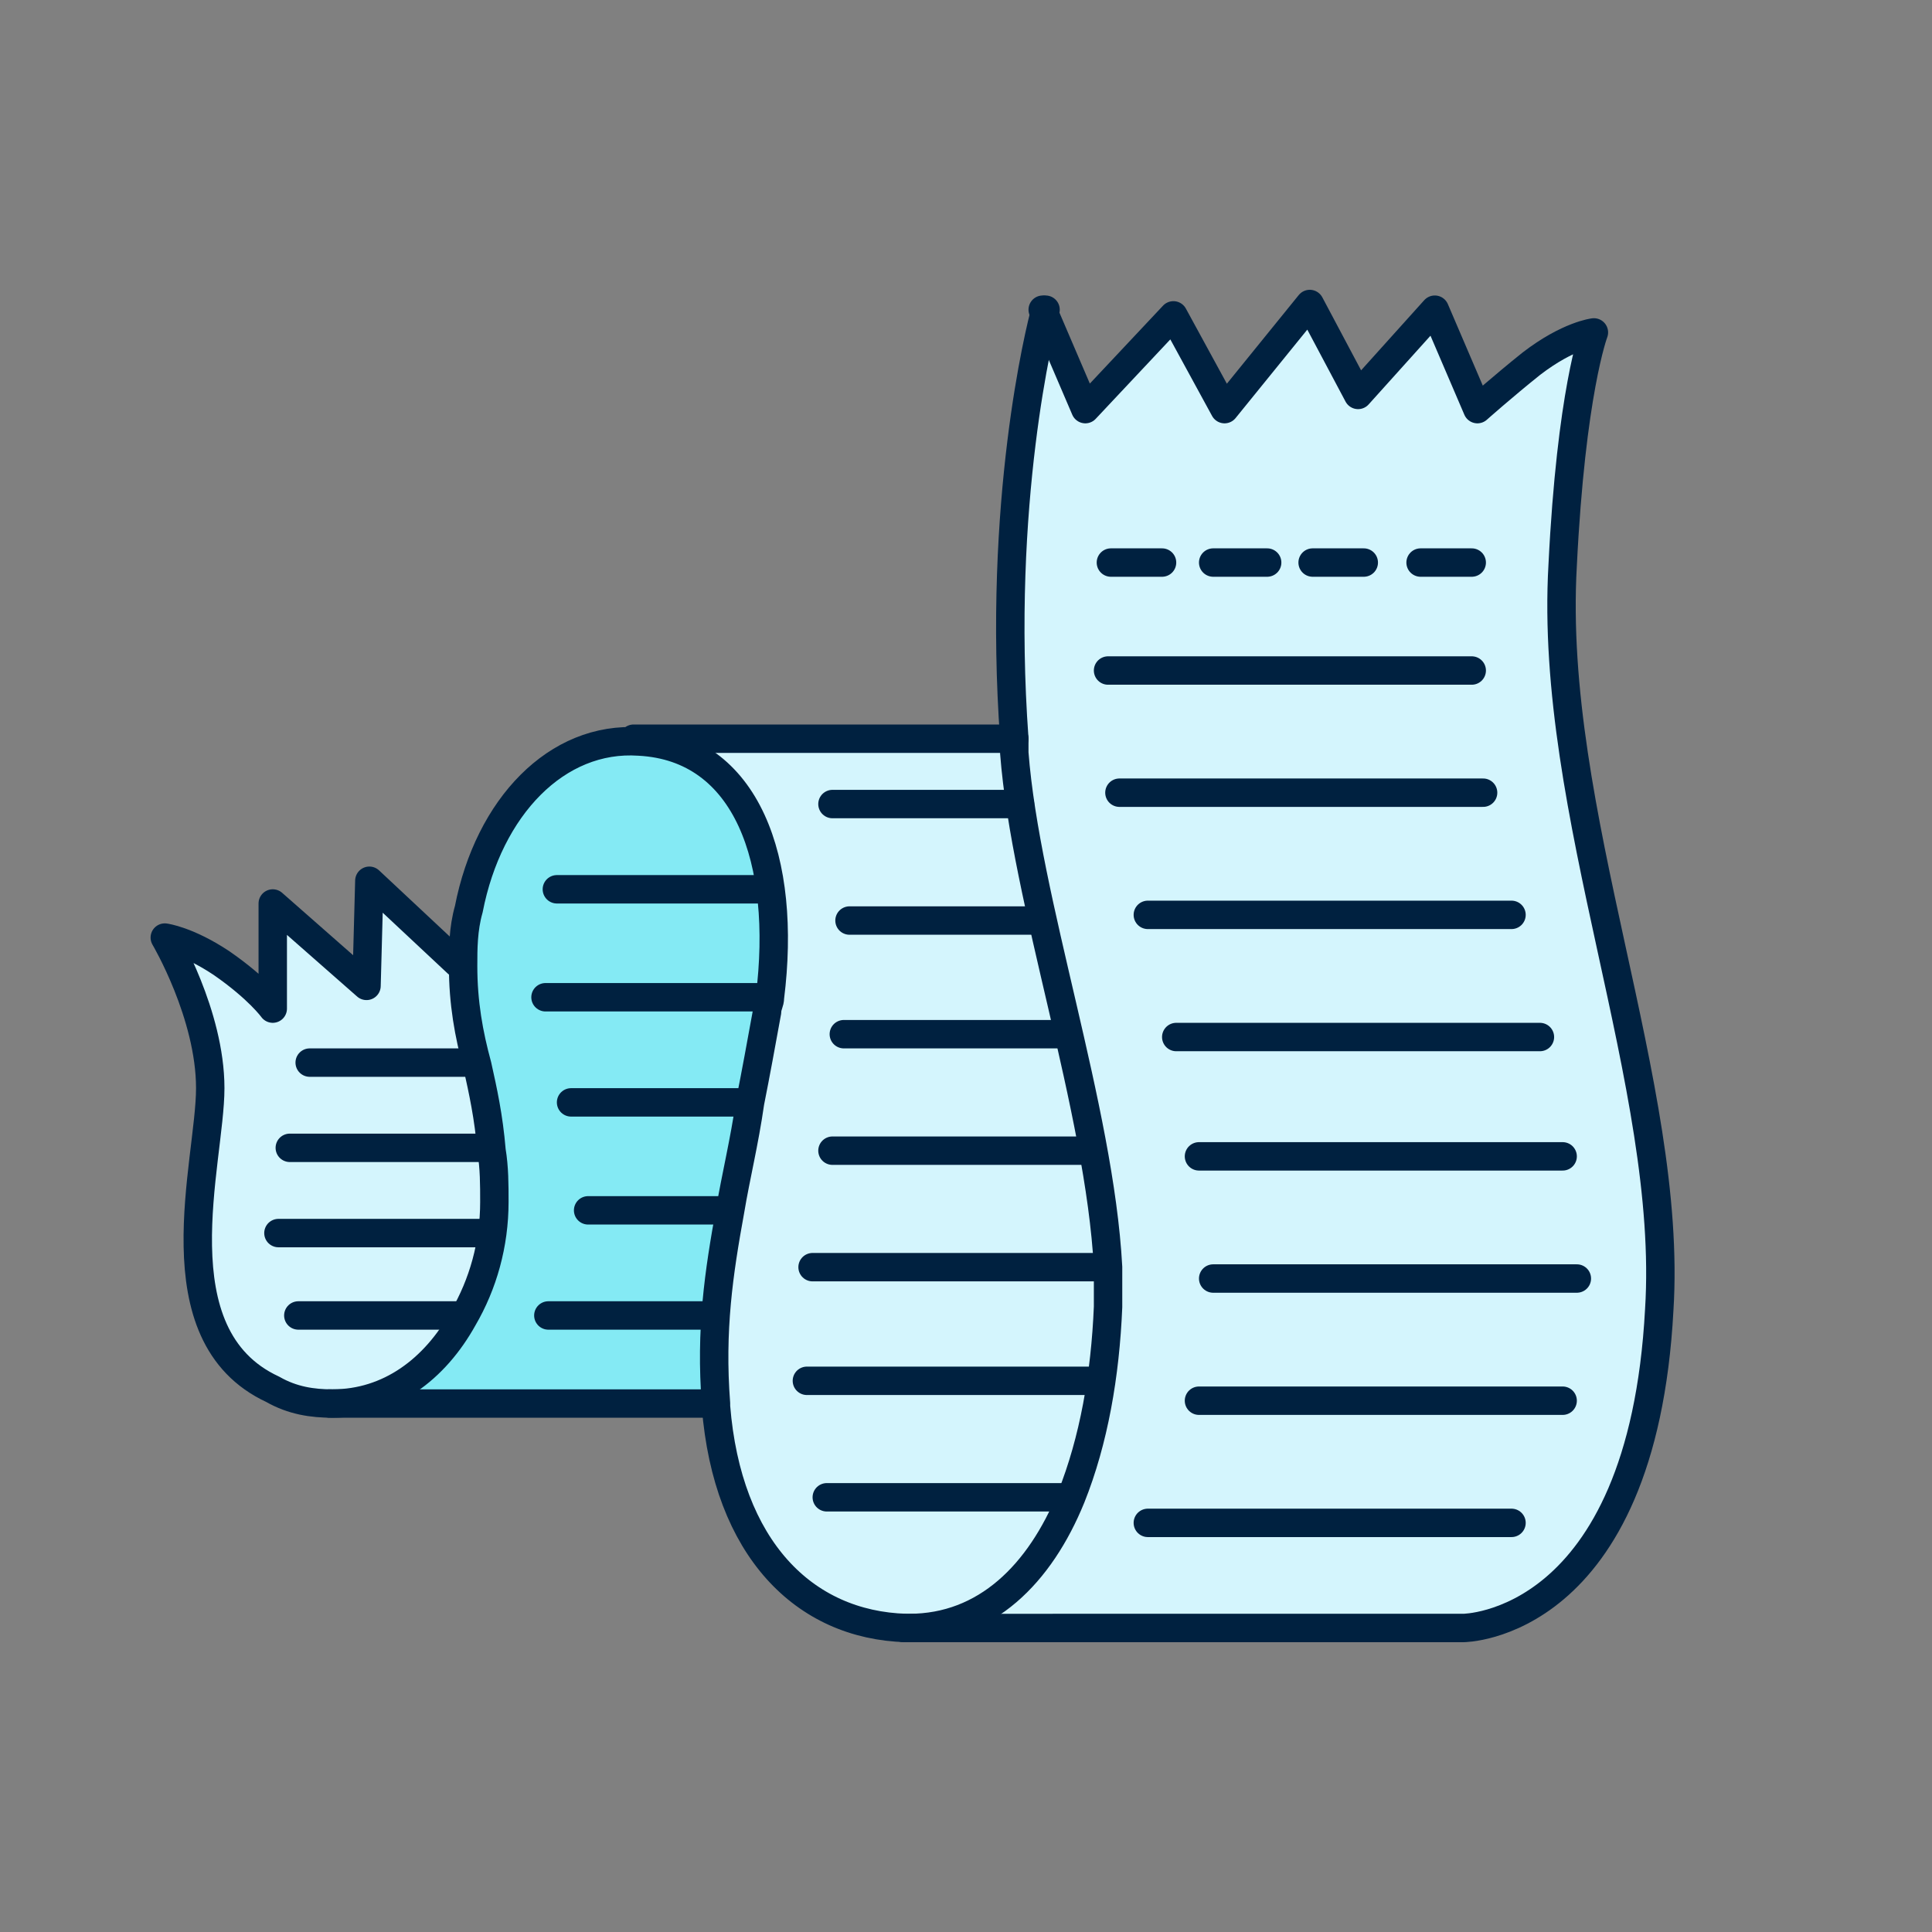 <?xml version="1.0" encoding="utf-8"?>
<!-- Generator: Adobe Illustrator 27.3.1, SVG Export Plug-In . SVG Version: 6.00 Build 0)  -->
<svg version="1.1" id="Layer_1" xmlns="http://www.w3.org/2000/svg" xmlns:xlink="http://www.w3.org/1999/xlink" x="0px" y="0px"
	 viewBox="0 0 68 68" style="enable-background:new 0 0 68 68;" xml:space="preserve">
<rect x="0" y="0" width="68" height="68" fill="#808080" stroke="none"/>
<style type="text/css">
	.st0{fill:#D4F5FD;}
	.st1{fill:#84EAF4;}
	.st2{fill:none;stroke:#002140;stroke-linecap:round;stroke-linejoin:round;}
</style>
<path class="st0" d="M17.1,40.4c0.1,0.6,0.1,1.2,0.1,1.8c0,1.5-0.4,2.9-1.1,4.1c-1,1.8-2.6,3-4.6,3c-0.7,0-1.4-0.1-2.1-0.5
	c-4.1-1.9-2.2-8-2.2-10.6s-1.6-5.3-1.6-5.3s0.8,0.1,2,0.9c1.3,0.9,1.8,1.6,1.8,1.6v-3.7l3.3,2.9L13,31l3.1,2.9
	c0,1.3,0.2,2.4,0.5,3.5C16.8,38.3,17,39.3,17.1,40.4L17.1,40.4z"/>
<path class="st1" d="M26.9,35.1c0,0.2,0,0.3-0.1,0.5c-0.2,1.2-0.4,2.3-0.6,3.2c-0.3,1.4-0.5,2.6-0.7,3.8c-0.4,2.2-0.6,4.2-0.5,6.8h0
	H11.6c1.9,0,3.6-1.2,4.6-3c0.7-1.2,1.1-2.6,1.1-4.1c0-0.7,0-1.3-0.1-1.8c-0.1-1.1-0.3-2.1-0.5-3c-0.3-1.2-0.5-2.3-0.5-3.5
	c0-0.6,0.1-1.3,0.2-2c0.7-3.6,3.1-6.1,6-5.9C26.1,26.3,27.5,30.2,26.9,35.1L26.9,35.1z"/>
<path class="st0" d="M26.9,35.1c0.6-4.8-0.8-8.8-4.6-9h13.4c0,0.2,0,0.3,0,0.5c0.4,5.2,3,12.5,3.3,18.1c0,0.5,0,1,0,1.4
	c-0.1,2.4-0.5,4.7-1.3,6.7c-1.1,2.7-3,4.6-5.7,4.6c0,0-0.1,0-0.1,0c-3.6-0.1-6.3-2.8-6.7-7.8c0,0,0-0.1,0-0.1
	c-0.2-2.6,0.1-4.6,0.5-6.8c0.2-1.2,0.5-2.4,0.7-3.8c0.2-1,0.4-2.1,0.6-3.2C26.8,35.4,26.9,35.2,26.9,35.1L26.9,35.1z"/>
<path class="st0" d="M38.9,44.6c-0.3-5.6-2.8-12.9-3.3-18.1c0-0.2,0-0.3,0-0.5c-0.6-8.3,0.9-14.4,1.1-15.1l1.4,3.5l3.1-3.3l1.8,3.3
	l3-3.7l1.7,3.2l2.7-3l1.5,3.5c0,0,0.9-0.8,1.9-1.6c1.3-1,2.2-1.1,2.2-1.1s-0.8,2.1-1.1,8.2c-0.5,8.7,3.9,18.3,3.4,26.2
	c-0.6,11.2-6.9,11.2-6.9,11.2H31.9v0c2.7,0,4.6-1.9,5.7-4.6c0.8-2,1.2-4.3,1.3-6.7C39,45.5,39,45,38.9,44.6L38.9,44.6z"/>
<path class="st2" d="M36.8,10.9C36.8,10.9,36.8,10.9,36.8,10.9c-0.2,0.7-1.7,6.8-1.1,15.1c0,0.2,0,0.3,0,0.5
	c0.4,5.2,3,12.5,3.3,18.1c0,0.5,0,1,0,1.4c-0.1,2.4-0.5,4.7-1.3,6.7c-1.1,2.7-3,4.6-5.7,4.6c0,0-0.1,0-0.1,0
	c-3.6-0.1-6.3-2.8-6.7-7.8c0,0,0-0.1,0-0.1c-0.2-2.6,0.1-4.6,0.5-6.8c0.2-1.2,0.5-2.4,0.7-3.8c0.2-1,0.4-2.1,0.6-3.2
	c0-0.2,0.1-0.3,0.1-0.5c0.6-4.8-0.8-8.8-4.6-9c-2.9-0.2-5.3,2.3-6,5.9c-0.2,0.7-0.2,1.4-0.2,2c0,1.3,0.2,2.4,0.5,3.5
	c0.2,0.9,0.4,1.8,0.5,3c0.1,0.6,0.1,1.2,0.1,1.8c0,1.5-0.4,2.9-1.1,4.1c-1,1.8-2.6,3-4.6,3c-0.7,0-1.4-0.1-2.1-0.5
	c-4.1-1.9-2.2-8-2.2-10.6c0-2.6-1.6-5.3-1.6-5.3s0.8,0.1,2,0.9c1.3,0.9,1.8,1.6,1.8,1.6v-3.7l3.3,2.9l0.1-3.7l3.1,2.9"/>
<path class="st2" d="M22.3,26h13.4h0"/>
<path class="st2" d="M11.6,49.4H25"/>
<path class="st2" d="M36.7,10.9L36.7,10.9l1.5,3.5l3.1-3.3l1.8,3.3l3-3.7l1.7,3.2l2.7-3l1.5,3.5c0,0,0.9-0.8,1.9-1.6
	c1.3-1,2.2-1.1,2.2-1.1s-0.8,2.1-1.1,8.2c-0.5,8.7,3.9,18.3,3.4,26.2c-0.6,11.2-6.9,11.2-6.9,11.2H31.8"/>
<path class="st2" d="M10.9,37.4h5.6"/>
<path class="st2" d="M10.2,40.4h6.9h0"/>
<path class="st2" d="M9.8,43.4h7.3"/>
<path class="st2" d="M10.5,46.3h5.7"/>
<path class="st2" d="M19.2,35.1h7.7h0"/>
<path class="st2" d="M20.1,38.8h6.1h0"/>
<path class="st2" d="M20.7,42.6h4.8h0"/>
<path class="st2" d="M19.3,46.3H25"/>
<path class="st2" d="M19.6,31.3h7.3"/>
<path class="st2" d="M29.9,32.4h6.6"/>
<path class="st2" d="M29.7,36.4h7.6"/>
<path class="st2" d="M29.3,40.5h9"/>
<path class="st2" d="M29.1,52.7h8.5"/>
<path class="st2" d="M28.6,44.6h10.3h0"/>
<path class="st2" d="M28.4,48.6h10.3"/>
<path class="st2" d="M29.3,28.3h6.6"/>
<path class="st2" d="M39,23.6h12.8"/>
<path class="st2" d="M39.4,27.9h12.8"/>
<path class="st2" d="M40.4,32.2h12.8"/>
<path class="st2" d="M41.4,36.5h12.8"/>
<path class="st2" d="M42.2,40.7H55"/>
<path class="st2" d="M42.7,45h12.8"/>
<path class="st2" d="M42.2,49.3H55"/>
<path class="st2" d="M40.4,53.6h12.8"/>
<path class="st2" d="M39.1,19.8h1.8"/>
<path class="st2" d="M42.7,19.8h1.9"/>
<path class="st2" d="M46.2,19.8H48"/>
<path class="st2" d="M50,19.8h1.8"/>
</svg>
